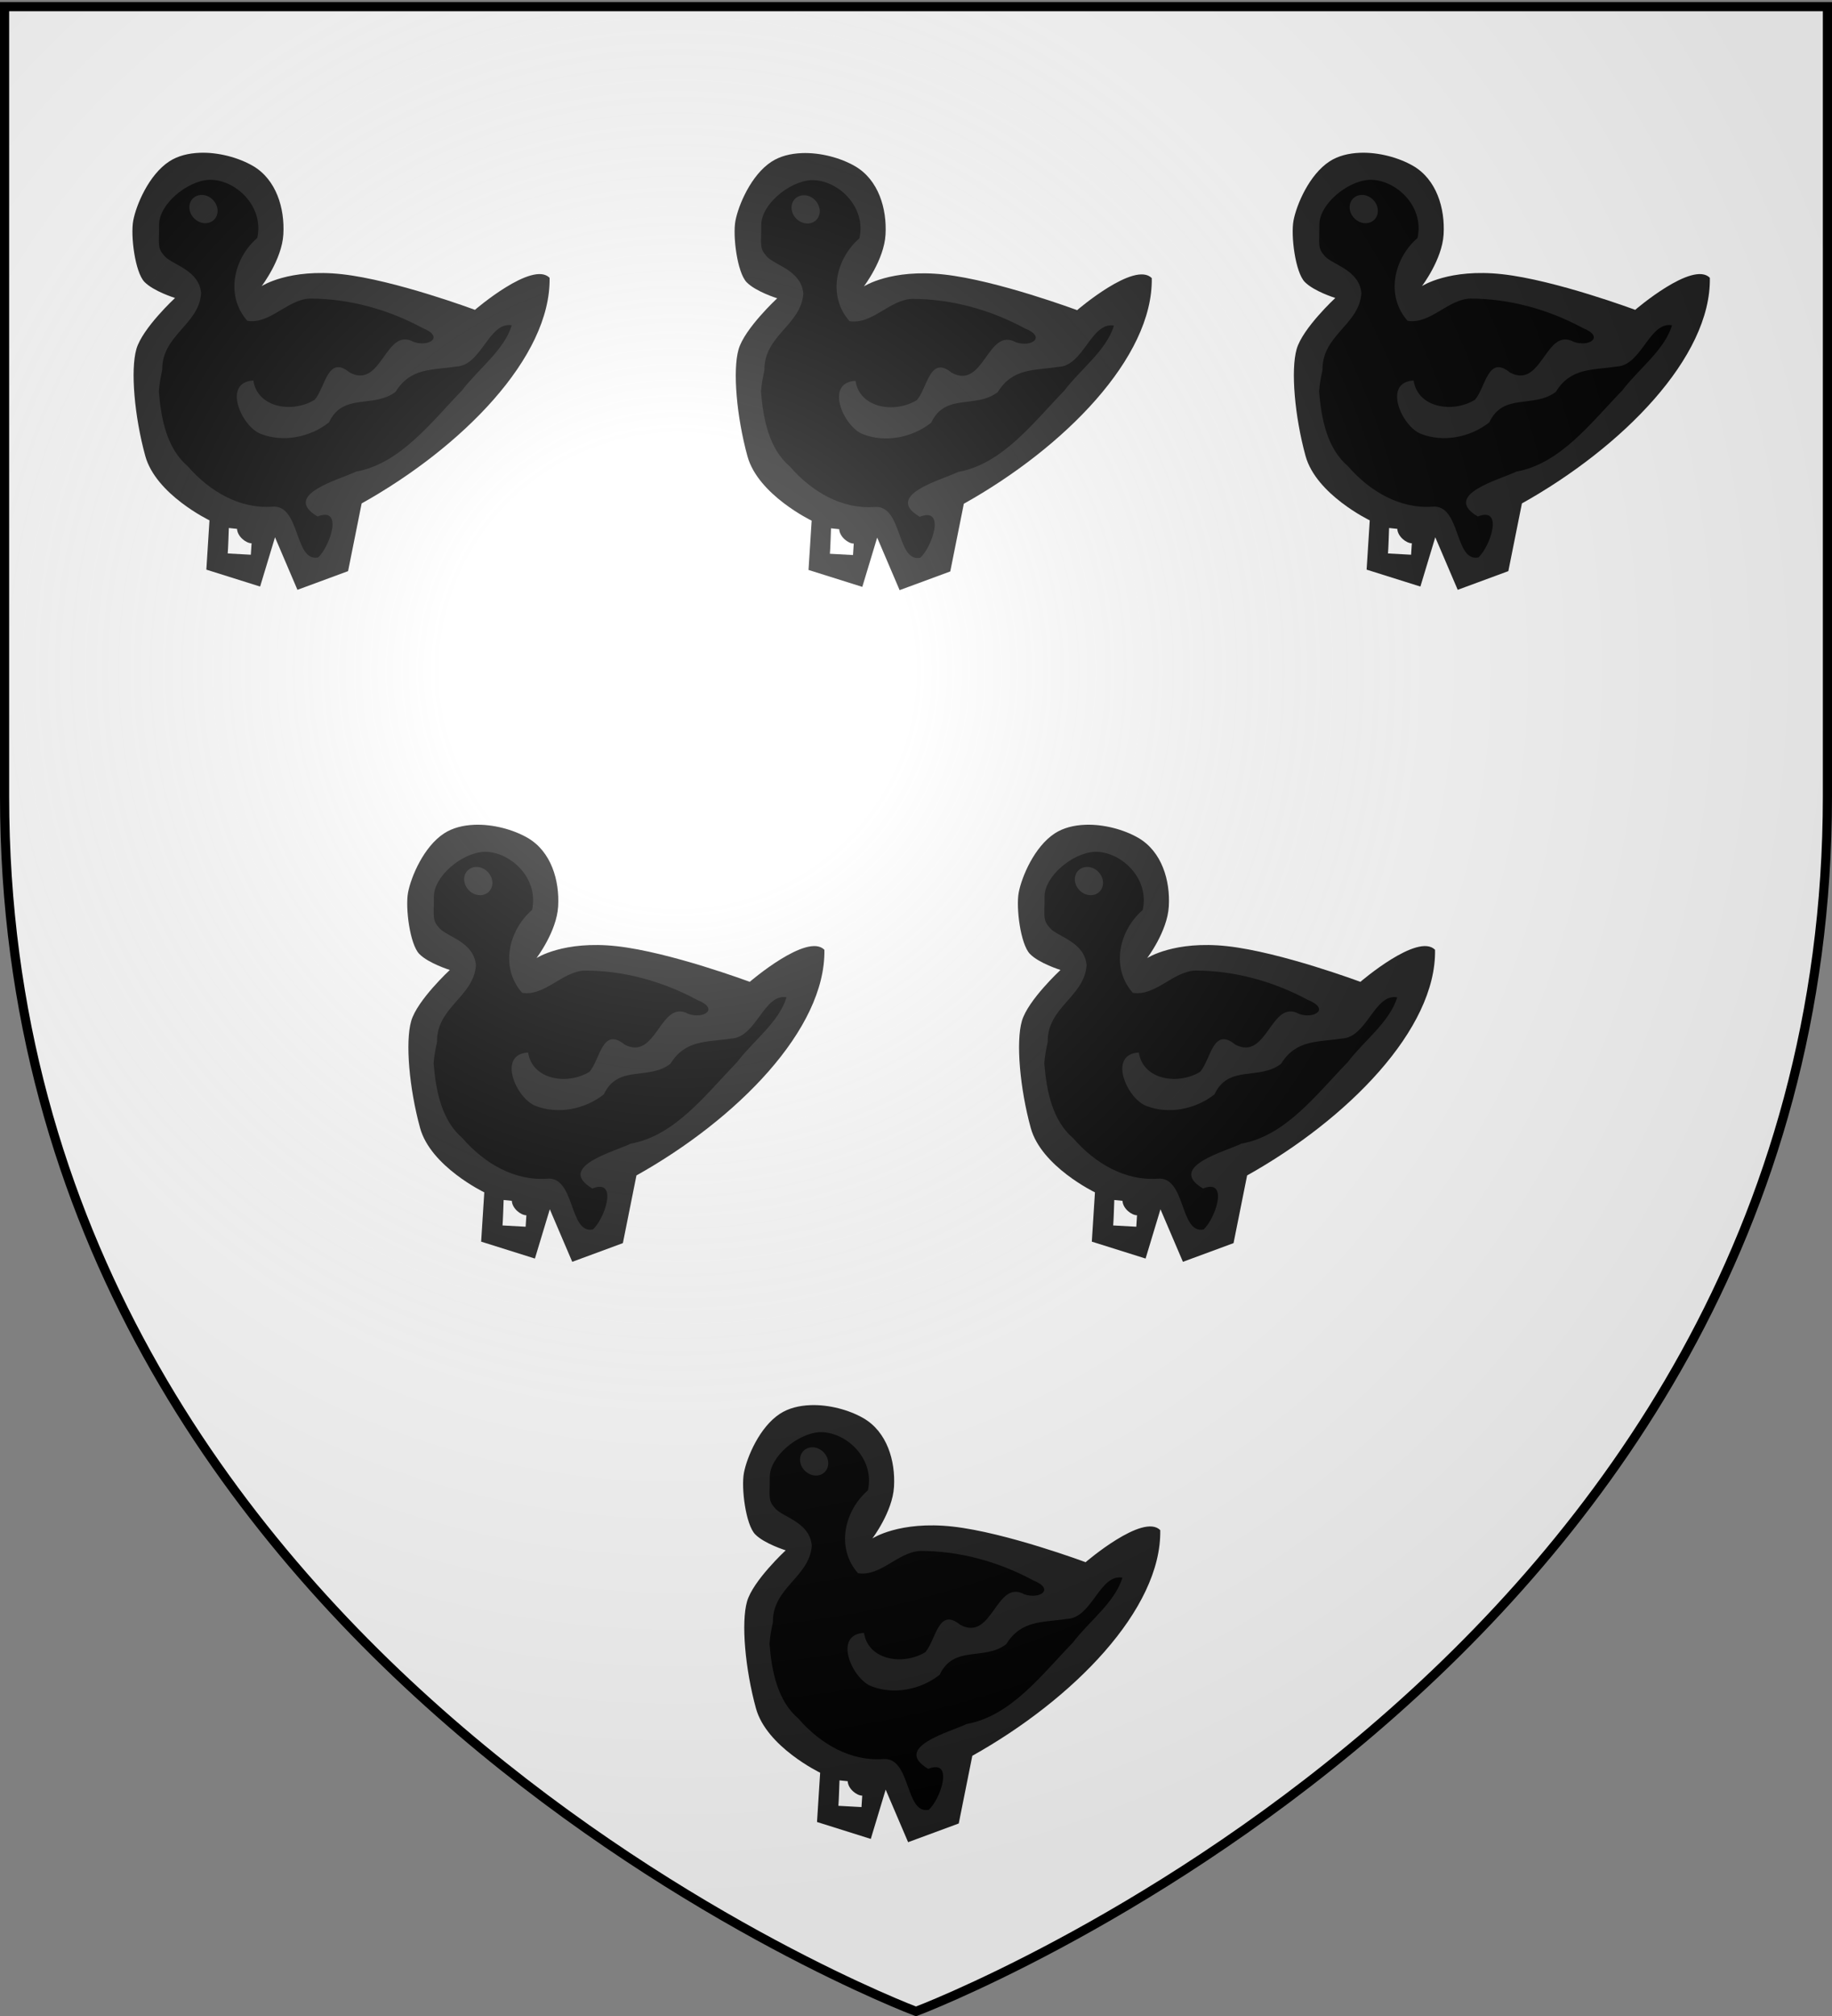 <svg width="600" height="660" xmlns="http://www.w3.org/2000/svg"><rect width="100%" height="100%" fill="#808080" stroke="none"/><defs><radialGradient id="a" cx="221.44" cy="226.33" r="300" gradientTransform="matrix(1.353 0 0 1.349 -77.629 -85.747)" gradientUnits="userSpaceOnUse"><stop stop-color="#fff" stop-opacity=".314" offset="0"/><stop stop-color="#fff" stop-opacity=".251" offset=".19"/><stop stop-color="#6b6b6b" stop-opacity=".125" offset=".6"/><stop stop-opacity=".125" offset="1"/></radialGradient></defs><g fill-rule="evenodd"><path d="M300 658.5s298.5-112.32 298.5-397.77V2.18H1.5v258.55C1.5 546.18 300 658.5 300 658.5z" fill="#fff"/><path d="M65.358 50.022c-3.668.147-7.123.997-9.917 2.819-6.7 4.371-10.834 14.26-11.797 19.342-.938 4.955.591 16.961 3.676 20.12 3.007 3.079 10.002 5.249 10.002 5.249s-10.698 9.914-12.652 16.718c-1.979 6.89-.635 22.078 2.906 34.991 3.473 12.661 21.03 21.093 21.03 21.093l-1.026 16.135 17.61 5.54 4.874-16.135 7.351 17.204L114 186.975l4.445-22.162c32.912-18.4 62.015-47.898 61.55-73.872-5.618-5.693-24.45 10.497-24.45 10.497s-26.047-9.72-43.512-11.664c-17.463-1.944-26.329 3.888-26.329 3.888s6.61-8.654 7.095-16.912c.501-8.535-2.308-18.01-10.002-22.454-4.687-2.707-11.326-4.521-17.438-4.277z" fill="#1f1f1f"/><path d="M68.436 58.867c-7.342.44-16.362 8.108-16.328 14.677.034 6.57-.701 7.6 1.88 10.4 2.582 2.802 11.353 4.522 11.883 12.15-.806 10.301-12.867 13.594-12.737 24.98-.469 2.323-.99 4.708-1.112 7.096.738 9.122 2.658 18.687 9.49 24.494 7.236 8.351 17.13 13.96 27.611 13.219 9.352-.853 7.161 18.174 15.046 16.62 3.812-3.35 8.488-16.857-.171-13.413-12.058-7.142 7.552-12.171 12.566-14.677 14.505-2.61 24.466-15.998 34.792-26.632 5.2-6.912 13.812-13.156 16.243-21.287-7.51-1.286-9.892 13.25-18.209 13.51-7.984 1.241-14.899.31-19.832 8.262-7.199 5.553-17.165.142-21.8 10.012-6.26 4.956-15.072 6.589-22.312 3.79-6.35-2.368-12.746-16.933-2.479-17.495 1.385 9.006 12.848 10.733 20.09 6.318 3.518-4.043 4.229-14.885 11.455-8.943 10.57 5.646 11.664-15.118 20.944-10.011 5.011 1.748 10.251-1.62 2.906-4.568-11.427-6.17-24.19-9.615-36.844-9.623-7.402.272-13.062 8.479-20.517 7.29-7.349-8.34-4.42-20.5 3.248-27.12 2.34-10.543-7.305-19.321-15.815-19.05zm-2.052 4.958c.6.041 1.194.196 1.795.486 2.406 1.156 3.668 3.944 2.821 6.22-.846 2.277-3.492 3.198-5.898 2.041-2.406-1.156-3.668-3.944-2.821-6.22.635-1.708 2.306-2.653 4.103-2.527z"/><path d="M74.578 181.188c.122-.833.366-8.332.366-8.332l2.687.278c.122 2.5 2.93 4.721 4.763 4.721l-.245 3.75-7.571-.417z" fill="#fff"/><path d="M262.578 50.126c-3.668.147-7.123.997-9.917 2.819-6.7 4.371-10.834 14.26-11.797 19.342-.938 4.955.591 16.961 3.676 20.12 3.007 3.079 10.002 5.249 10.002 5.249s-10.698 9.914-12.652 16.718c-1.979 6.89-.635 22.078 2.906 34.991 3.473 12.661 21.03 21.093 21.03 21.093l-1.026 16.135 17.61 5.54 4.874-16.135 7.351 17.204 16.584-6.123 4.445-22.162c32.912-18.4 62.015-47.898 61.55-73.872-5.618-5.693-24.45 10.497-24.45 10.497s-26.047-9.72-43.512-11.664c-17.463-1.944-26.329 3.888-26.329 3.888s6.61-8.654 7.095-16.912c.501-8.535-2.308-18.01-10.002-22.454-4.687-2.707-11.326-4.521-17.438-4.277z" fill="#1f1f1f"/><path d="M265.656 58.971c-7.342.44-16.362 8.108-16.328 14.677.034 6.57-.701 7.6 1.88 10.4 2.582 2.802 11.353 4.522 11.883 12.15-.806 10.301-12.867 13.594-12.737 24.98-.469 2.323-.99 4.708-1.112 7.096.738 9.122 2.658 18.687 9.49 24.494 7.236 8.351 17.13 13.96 27.611 13.219 9.352-.853 7.161 18.174 15.046 16.62 3.812-3.35 8.488-16.857-.171-13.413-12.058-7.142 7.552-12.171 12.566-14.677 14.505-2.61 24.466-15.998 34.792-26.632 5.2-6.912 13.812-13.156 16.243-21.287-7.51-1.286-9.892 13.25-18.209 13.51-7.984 1.241-14.899.31-19.832 8.262-7.199 5.553-17.165.142-21.8 10.012-6.26 4.956-15.072 6.589-22.312 3.79-6.35-2.368-12.746-16.933-2.479-17.495 1.385 9.006 12.848 10.733 20.09 6.318 3.518-4.043 4.229-14.885 11.455-8.943 10.57 5.646 11.664-15.118 20.944-10.011 5.011 1.748 10.251-1.62 2.906-4.568-11.427-6.17-24.19-9.615-36.844-9.623-7.402.272-13.062 8.479-20.517 7.29-7.349-8.34-4.42-20.5 3.248-27.12 2.34-10.543-7.305-19.321-15.815-19.05zm-2.052 4.958c.6.041 1.194.196 1.795.486 2.406 1.156 3.668 3.944 2.821 6.22-.846 2.277-3.492 3.198-5.898 2.041-2.406-1.156-3.668-3.944-2.821-6.22.635-1.708 2.306-2.653 4.103-2.527z"/><path d="M271.798 181.292c.122-.833.366-8.332.366-8.332l2.687.278c.122 2.5 2.93 4.721 4.763 4.721l-.245 3.75-7.571-.417z" fill="#fff"/><path d="M445.358 50.022c-3.668.147-7.123.997-9.917 2.819-6.7 4.371-10.834 14.26-11.797 19.342-.938 4.955.591 16.961 3.676 20.12 3.007 3.079 10.002 5.249 10.002 5.249s-10.698 9.914-12.652 16.718c-1.979 6.89-.635 22.078 2.906 34.991 3.473 12.661 21.03 21.093 21.03 21.093l-1.026 16.135 17.61 5.54 4.874-16.135 7.351 17.204L494 186.975l4.445-22.162c32.912-18.4 62.015-47.898 61.55-73.872-5.618-5.693-24.45 10.497-24.45 10.497s-26.047-9.72-43.512-11.664c-17.463-1.944-26.329 3.888-26.329 3.888s6.61-8.654 7.095-16.912c.501-8.535-2.308-18.01-10.002-22.454-4.687-2.707-11.326-4.521-17.438-4.277z" fill="#1f1f1f"/><path d="M448.436 58.867c-7.342.44-16.362 8.108-16.328 14.677.034 6.57-.701 7.6 1.88 10.4 2.582 2.802 11.353 4.522 11.883 12.15-.806 10.301-12.867 13.594-12.737 24.98-.469 2.323-.99 4.708-1.112 7.096.738 9.122 2.658 18.687 9.49 24.494 7.236 8.351 17.13 13.96 27.611 13.219 9.352-.853 7.161 18.174 15.046 16.62 3.812-3.35 8.488-16.857-.171-13.413-12.058-7.142 7.552-12.171 12.566-14.677 14.505-2.61 24.466-15.998 34.792-26.632 5.2-6.912 13.812-13.156 16.243-21.287-7.51-1.286-9.892 13.25-18.209 13.51-7.984 1.241-14.899.31-19.832 8.262-7.199 5.553-17.165.142-21.8 10.012-6.26 4.956-15.072 6.589-22.312 3.79-6.35-2.368-12.746-16.933-2.479-17.495 1.385 9.006 12.848 10.733 20.09 6.318 3.518-4.043 4.229-14.885 11.455-8.943 10.57 5.646 11.664-15.118 20.944-10.011 5.011 1.748 10.251-1.62 2.906-4.568-11.427-6.17-24.19-9.615-36.844-9.623-7.402.272-13.062 8.479-20.517 7.29-7.349-8.34-4.42-20.5 3.248-27.12 2.34-10.543-7.305-19.321-15.815-19.05zm-2.052 4.958c.6.041 1.194.196 1.795.486 2.406 1.156 3.668 3.944 2.821 6.22-.846 2.277-3.492 3.198-5.898 2.041-2.406-1.156-3.668-3.944-2.821-6.22.635-1.708 2.306-2.653 4.103-2.527z"/><path d="M454.578 181.188c.122-.833.366-8.332.366-8.332l2.687.278c.122 2.5 2.93 4.721 4.763 4.721l-.245 3.75-7.571-.417z" fill="#fff"/><path d="M155.358 270.021c-3.668.147-7.123.997-9.917 2.819-6.7 4.371-10.834 14.26-11.797 19.342-.938 4.955.591 16.961 3.676 20.12 3.007 3.079 10.002 5.249 10.002 5.249s-10.698 9.914-12.652 16.718c-1.979 6.89-.635 22.078 2.906 34.991 3.473 12.661 21.03 21.093 21.03 21.093l-1.026 16.135 17.61 5.54 4.874-16.135 7.351 17.204L204 406.974l4.445-22.162c32.912-18.4 62.015-47.898 61.55-73.872-5.618-5.693-24.45 10.497-24.45 10.497s-26.047-9.72-43.512-11.664c-17.463-1.944-26.329 3.888-26.329 3.888s6.61-8.654 7.095-16.912c.501-8.535-2.308-18.01-10.002-22.454-4.687-2.707-11.326-4.521-17.438-4.277z" fill="#1f1f1f"/><path d="M158.436 278.866c-7.342.44-16.362 8.108-16.328 14.677.034 6.57-.701 7.6 1.88 10.4 2.582 2.802 11.353 4.522 11.883 12.15-.806 10.301-12.867 13.594-12.737 24.98-.469 2.323-.99 4.708-1.112 7.096.738 9.122 2.658 18.687 9.49 24.494 7.236 8.351 17.13 13.96 27.611 13.219 9.352-.853 7.161 18.174 15.046 16.62 3.812-3.35 8.488-16.857-.171-13.413-12.058-7.142 7.552-12.171 12.566-14.677 14.505-2.61 24.466-15.998 34.792-26.632 5.2-6.912 13.812-13.156 16.243-21.287-7.51-1.286-9.892 13.25-18.209 13.51-7.984 1.241-14.899.31-19.832 8.262-7.199 5.553-17.165.142-21.8 10.012-6.26 4.956-15.072 6.589-22.312 3.79-6.35-2.368-12.746-16.933-2.479-17.495 1.385 9.006 12.848 10.733 20.09 6.318 3.518-4.043 4.229-14.885 11.455-8.943 10.57 5.646 11.664-15.118 20.944-10.011 5.011 1.748 10.251-1.62 2.906-4.568-11.427-6.17-24.19-9.615-36.844-9.623-7.402.272-13.062 8.479-20.517 7.29-7.349-8.34-4.42-20.5 3.248-27.12 2.34-10.543-7.305-19.321-15.815-19.05zm-2.052 4.958c.6.041 1.194.196 1.795.486 2.406 1.156 3.668 3.944 2.821 6.22-.846 2.277-3.492 3.198-5.898 2.041-2.406-1.156-3.668-3.944-2.821-6.22.635-1.708 2.306-2.653 4.103-2.527z"/><path d="M164.578 401.187c.122-.833.366-8.332.366-8.332l2.687.278c.122 2.5 2.93 4.721 4.763 4.721l-.245 3.75-7.571-.417z" fill="#fff"/><path d="M355.358 270.021c-3.668.147-7.123.997-9.917 2.819-6.7 4.371-10.834 14.26-11.797 19.342-.938 4.955.591 16.961 3.676 20.12 3.007 3.079 10.002 5.249 10.002 5.249s-10.698 9.914-12.652 16.718c-1.979 6.89-.635 22.078 2.906 34.991 3.473 12.661 21.03 21.093 21.03 21.093l-1.026 16.135 17.61 5.54 4.874-16.135 7.351 17.204L404 406.974l4.445-22.162c32.912-18.4 62.015-47.898 61.55-73.872-5.618-5.693-24.45 10.497-24.45 10.497s-26.047-9.72-43.512-11.664c-17.463-1.944-26.329 3.888-26.329 3.888s6.61-8.654 7.095-16.912c.501-8.535-2.308-18.01-10.002-22.454-4.687-2.707-11.326-4.521-17.438-4.277z" fill="#1f1f1f"/><path d="M358.436 278.866c-7.342.44-16.362 8.108-16.328 14.677.034 6.57-.701 7.6 1.88 10.4 2.582 2.802 11.353 4.522 11.883 12.15-.806 10.301-12.867 13.594-12.737 24.98-.469 2.323-.99 4.708-1.112 7.096.738 9.122 2.658 18.687 9.49 24.494 7.236 8.351 17.13 13.96 27.611 13.219 9.352-.853 7.161 18.174 15.046 16.62 3.812-3.35 8.488-16.857-.171-13.413-12.058-7.142 7.552-12.171 12.566-14.677 14.505-2.61 24.466-15.998 34.792-26.632 5.2-6.912 13.812-13.156 16.243-21.287-7.51-1.286-9.892 13.25-18.209 13.51-7.984 1.241-14.899.31-19.832 8.262-7.199 5.553-17.165.142-21.8 10.012-6.26 4.956-15.072 6.589-22.312 3.79-6.35-2.368-12.746-16.933-2.479-17.495 1.385 9.006 12.848 10.733 20.09 6.318 3.518-4.043 4.229-14.885 11.455-8.943 10.57 5.646 11.664-15.118 20.944-10.011 5.011 1.748 10.251-1.62 2.906-4.568-11.427-6.17-24.19-9.615-36.844-9.623-7.402.272-13.062 8.479-20.517 7.29-7.349-8.34-4.42-20.5 3.248-27.12 2.34-10.543-7.305-19.321-15.815-19.05zm-2.052 4.958c.6.041 1.194.196 1.795.486 2.406 1.156 3.668 3.944 2.821 6.22-.846 2.277-3.492 3.198-5.898 2.041-2.406-1.156-3.668-3.944-2.821-6.22.635-1.708 2.306-2.653 4.103-2.527z"/><path d="M364.578 401.187c.122-.833.366-8.332.366-8.332l2.687.278c.122 2.5 2.93 4.721 4.763 4.721l-.245 3.75-7.571-.417z" fill="#fff"/><path d="M265.358 460.021c-3.668.147-7.123.997-9.917 2.819-6.7 4.371-10.834 14.26-11.797 19.342-.938 4.955.591 16.961 3.676 20.12 3.007 3.079 10.002 5.249 10.002 5.249s-10.698 9.914-12.652 16.718c-1.979 6.89-.635 22.078 2.906 34.991 3.473 12.661 21.03 21.093 21.03 21.093l-1.026 16.135 17.61 5.54 4.874-16.135 7.351 17.204L314 596.974l4.445-22.162c32.912-18.4 62.015-47.898 61.55-73.872-5.618-5.693-24.45 10.497-24.45 10.497s-26.047-9.72-43.512-11.664c-17.463-1.944-26.329 3.888-26.329 3.888s6.61-8.654 7.095-16.912c.501-8.535-2.308-18.01-10.002-22.454-4.687-2.707-11.326-4.521-17.438-4.277z" fill="#1f1f1f"/><path d="M268.436 468.866c-7.342.44-16.362 8.108-16.328 14.677.034 6.57-.701 7.6 1.88 10.4 2.582 2.802 11.353 4.522 11.883 12.15-.806 10.301-12.867 13.594-12.737 24.98-.469 2.323-.99 4.708-1.112 7.096.738 9.122 2.658 18.687 9.49 24.494 7.236 8.351 17.13 13.96 27.611 13.219 9.352-.853 7.161 18.174 15.046 16.62 3.812-3.35 8.488-16.857-.171-13.413-12.058-7.142 7.552-12.171 12.566-14.677 14.505-2.61 24.466-15.998 34.792-26.632 5.2-6.912 13.812-13.156 16.243-21.287-7.51-1.286-9.892 13.25-18.209 13.51-7.984 1.241-14.899.31-19.832 8.262-7.199 5.553-17.165.142-21.8 10.012-6.26 4.956-15.072 6.589-22.312 3.79-6.35-2.368-12.746-16.933-2.479-17.495 1.385 9.006 12.848 10.733 20.09 6.318 3.518-4.043 4.229-14.885 11.455-8.943 10.57 5.646 11.664-15.118 20.944-10.011 5.011 1.748 10.251-1.62 2.906-4.568-11.427-6.17-24.19-9.615-36.844-9.623-7.402.272-13.062 8.479-20.517 7.29-7.349-8.34-4.42-20.5 3.248-27.12 2.34-10.543-7.305-19.321-15.815-19.05zm-2.052 4.958c.6.041 1.194.196 1.795.486 2.406 1.156 3.668 3.944 2.821 6.22-.846 2.277-3.492 3.198-5.898 2.041-2.406-1.156-3.668-3.944-2.821-6.22.635-1.708 2.306-2.653 4.103-2.527z"/><path d="M274.578 591.187c.122-.833.366-8.332.366-8.332l2.687.278c.122 2.5 2.93 4.721 4.763 4.721l-.245 3.75-7.571-.417z" fill="#fff"/></g><path d="M300 658.5s298.5-112.32 298.5-397.77V2.18H1.5v258.55C1.5 546.18 300 658.5 300 658.5z" fill="url(#a)" fill-rule="evenodd"/><path d="M300 658.5S1.5 546.18 1.5 260.73V2.18h597v258.55C598.5 546.18 300 658.5 300 658.5z" fill="none" stroke="#000" stroke-width="3"/></svg>